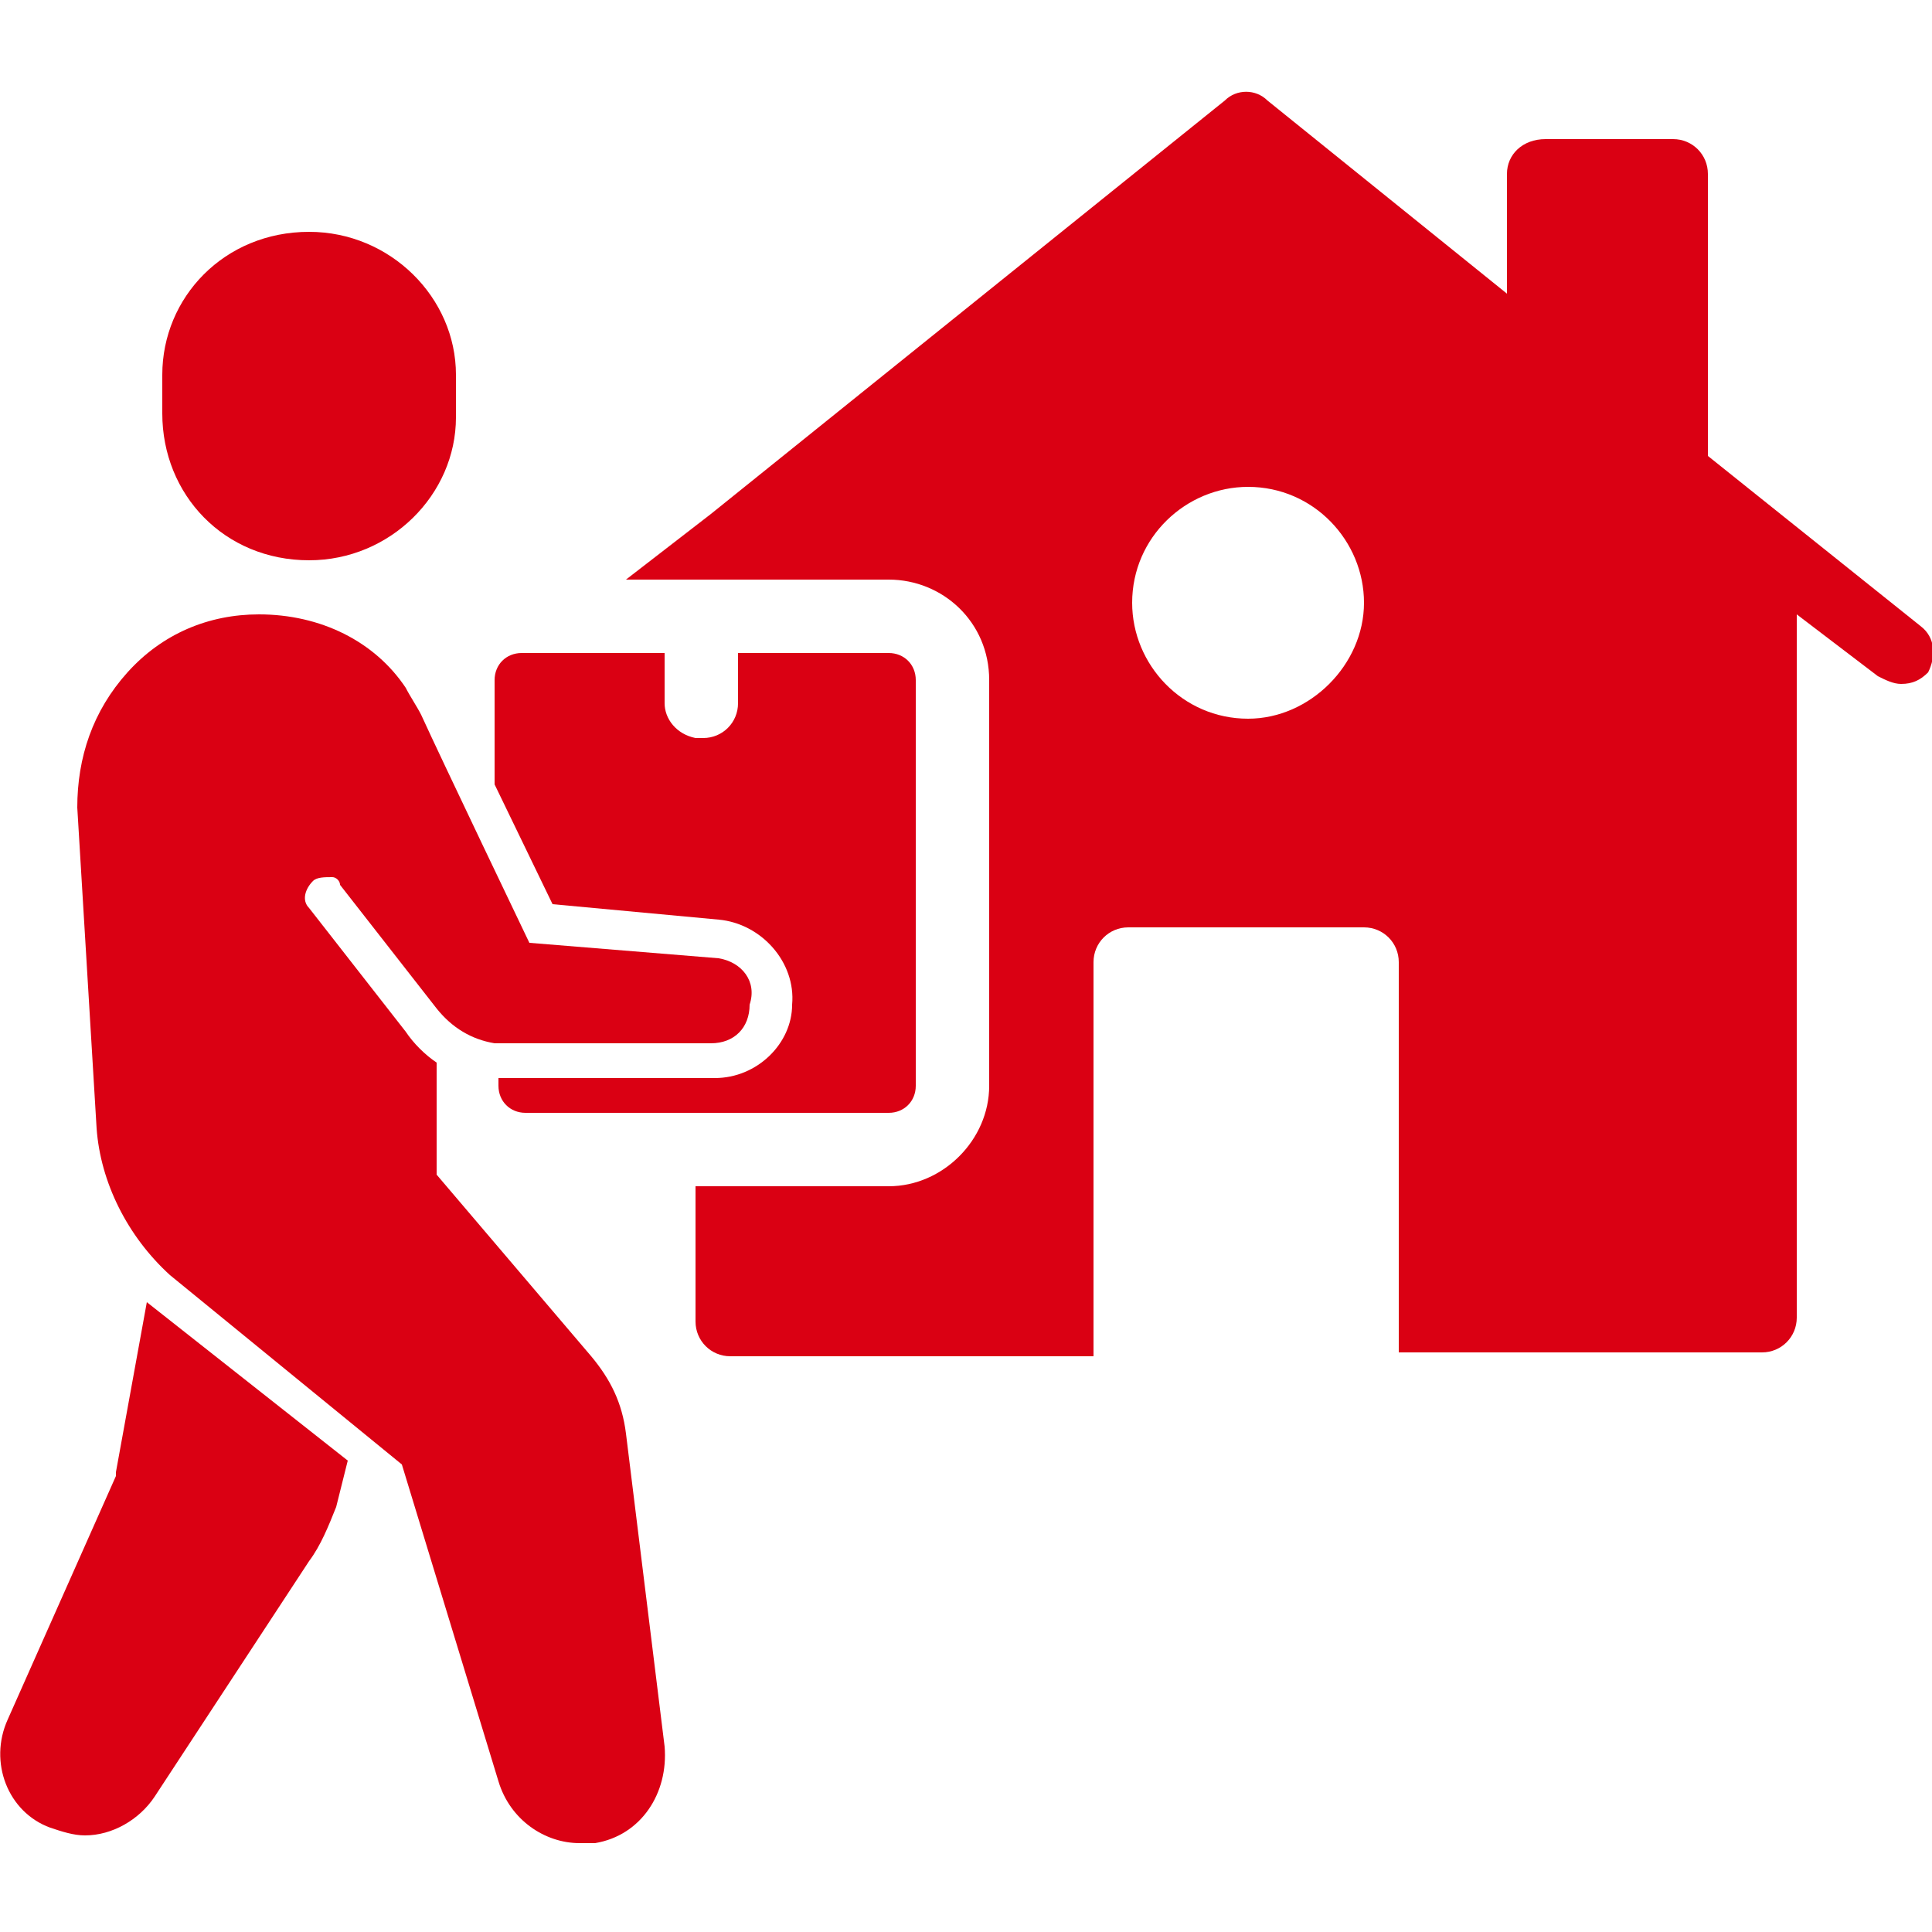 <?xml version="1.0" encoding="utf-8"?>
<!-- Generator: Adobe Illustrator 22.1.0, SVG Export Plug-In . SVG Version: 6.00 Build 0)  -->
<svg version="1.1" id="Layer_1" xmlns="http://www.w3.org/2000/svg" xmlns:xlink="http://www.w3.org/1999/xlink" x="0px" y="0px"
	 viewBox="0 0 50 50" style="enable-background:new 0 0 50 50;" xml:space="preserve">
<style type="text/css">
	.st0{fill:#DA0013;}
</style>
<g>
	<path class="st0" d="M23.7,17.6v10.5c0,0.4-0.3,0.7-0.7,0.7h-9.4c-0.4,0-0.7-0.3-0.7-0.7v-0.2c0.1,0,0.3,0,0.4,0h5.2
		c1.1,0,2-0.9,2-1.9c0.1-1.1-0.8-2.1-1.9-2.2l-4.3-0.4l-1.5-3.1v-2.7c0-0.4,0.3-0.7,0.7-0.7h3.7v1.3c0,0.4,0.3,0.8,0.8,0.9
		c0,0,0.1,0,0.2,0c0.5,0,0.9-0.4,0.9-0.9v-1.3H23C23.4,16.9,23.7,17.2,23.7,17.6"/>
	<path class="st0" d="M3.8,33.7l-0.8,4.4c0,0,0,0.1,0,0.1l-2.8,6.3c-0.5,1.1,0,2.4,1.1,2.8c0.3,0.1,0.6,0.2,0.9,0.2
		c0.7,0,1.4-0.4,1.8-1l4-6.1c0.3-0.4,0.5-0.9,0.7-1.4l0.3-1.2L3.8,33.7z"/>
	<path class="st0" d="M8,14.5c2.1,0,3.8-1.7,3.8-3.7V9.7c0-2-1.7-3.7-3.8-3.7C5.8,6,4.2,7.7,4.2,9.7v1C4.2,12.8,5.8,14.5,8,14.5"/>
	<path class="st0" d="M49.7,16.2l-3.5-2.8l-2-1.6V4.5c0-0.5-0.4-0.9-0.9-0.9h-3.3C39.4,3.6,39,4,39,4.5v3.1l-6.2-5
		c-0.3-0.3-0.8-0.3-1.1,0L18.4,13.3L16.2,15H23c1.4,0,2.6,1.1,2.6,2.6v10.5c0,1.4-1.2,2.6-2.6,2.6h-5v3.5c0,0.5,0.4,0.9,0.9,0.9h9.4
		V24.9c0-0.5,0.4-0.9,0.9-0.9h6.1c0.5,0,0.9,0.4,0.9,0.9v10.1h9.4c0.5,0,0.9-0.4,0.9-0.9V15.9l2.1,1.6c0.2,0.1,0.4,0.2,0.6,0.2
		c0.3,0,0.5-0.1,0.7-0.3C50.1,17,50.1,16.5,49.7,16.2 M32.3,18.6c-1.7,0-3-1.4-3-3c0-1.7,1.4-3,3-3c1.7,0,3,1.4,3,3
		C35.3,17.2,33.9,18.6,32.3,18.6"/>
	<path class="st0" d="M18.6,24.8l-4.9-0.4c0,0-2.3-4.8-2.8-5.9c0,0,0,0,0,0c0,0,0,0,0,0h0c-0.1-0.2-0.3-0.5-0.4-0.7c0,0,0,0,0,0v0
		c-0.8-1.2-2.2-1.9-3.8-1.9c-1.3,0-2.5,0.5-3.4,1.5c-0.9,1-1.3,2.2-1.3,3.5l0.5,8.3c0.1,1.4,0.8,2.8,1.9,3.8l6,4.9l2.5,8.2
		c0.3,1,1.2,1.6,2.1,1.6c0.1,0,0.3,0,0.4,0c1.2-0.2,1.9-1.3,1.8-2.5l-1-8.1c-0.1-0.8-0.4-1.4-0.9-2l-4-4.7v-2.9
		c-0.3-0.2-0.6-0.5-0.8-0.8l-2.5-3.2c-0.2-0.2-0.1-0.5,0.1-0.7c0.1-0.1,0.3-0.1,0.5-0.1c0.1,0,0.2,0.1,0.2,0.2l2.5,3.2c0,0,0,0,0,0
		c0.4,0.5,0.9,0.8,1.5,0.9c0.1,0,0.3,0,0.4,0h5.2c0.6,0,1-0.4,1-1C19.6,25.4,19.2,24.9,18.6,24.8"/>
</g>
</svg>